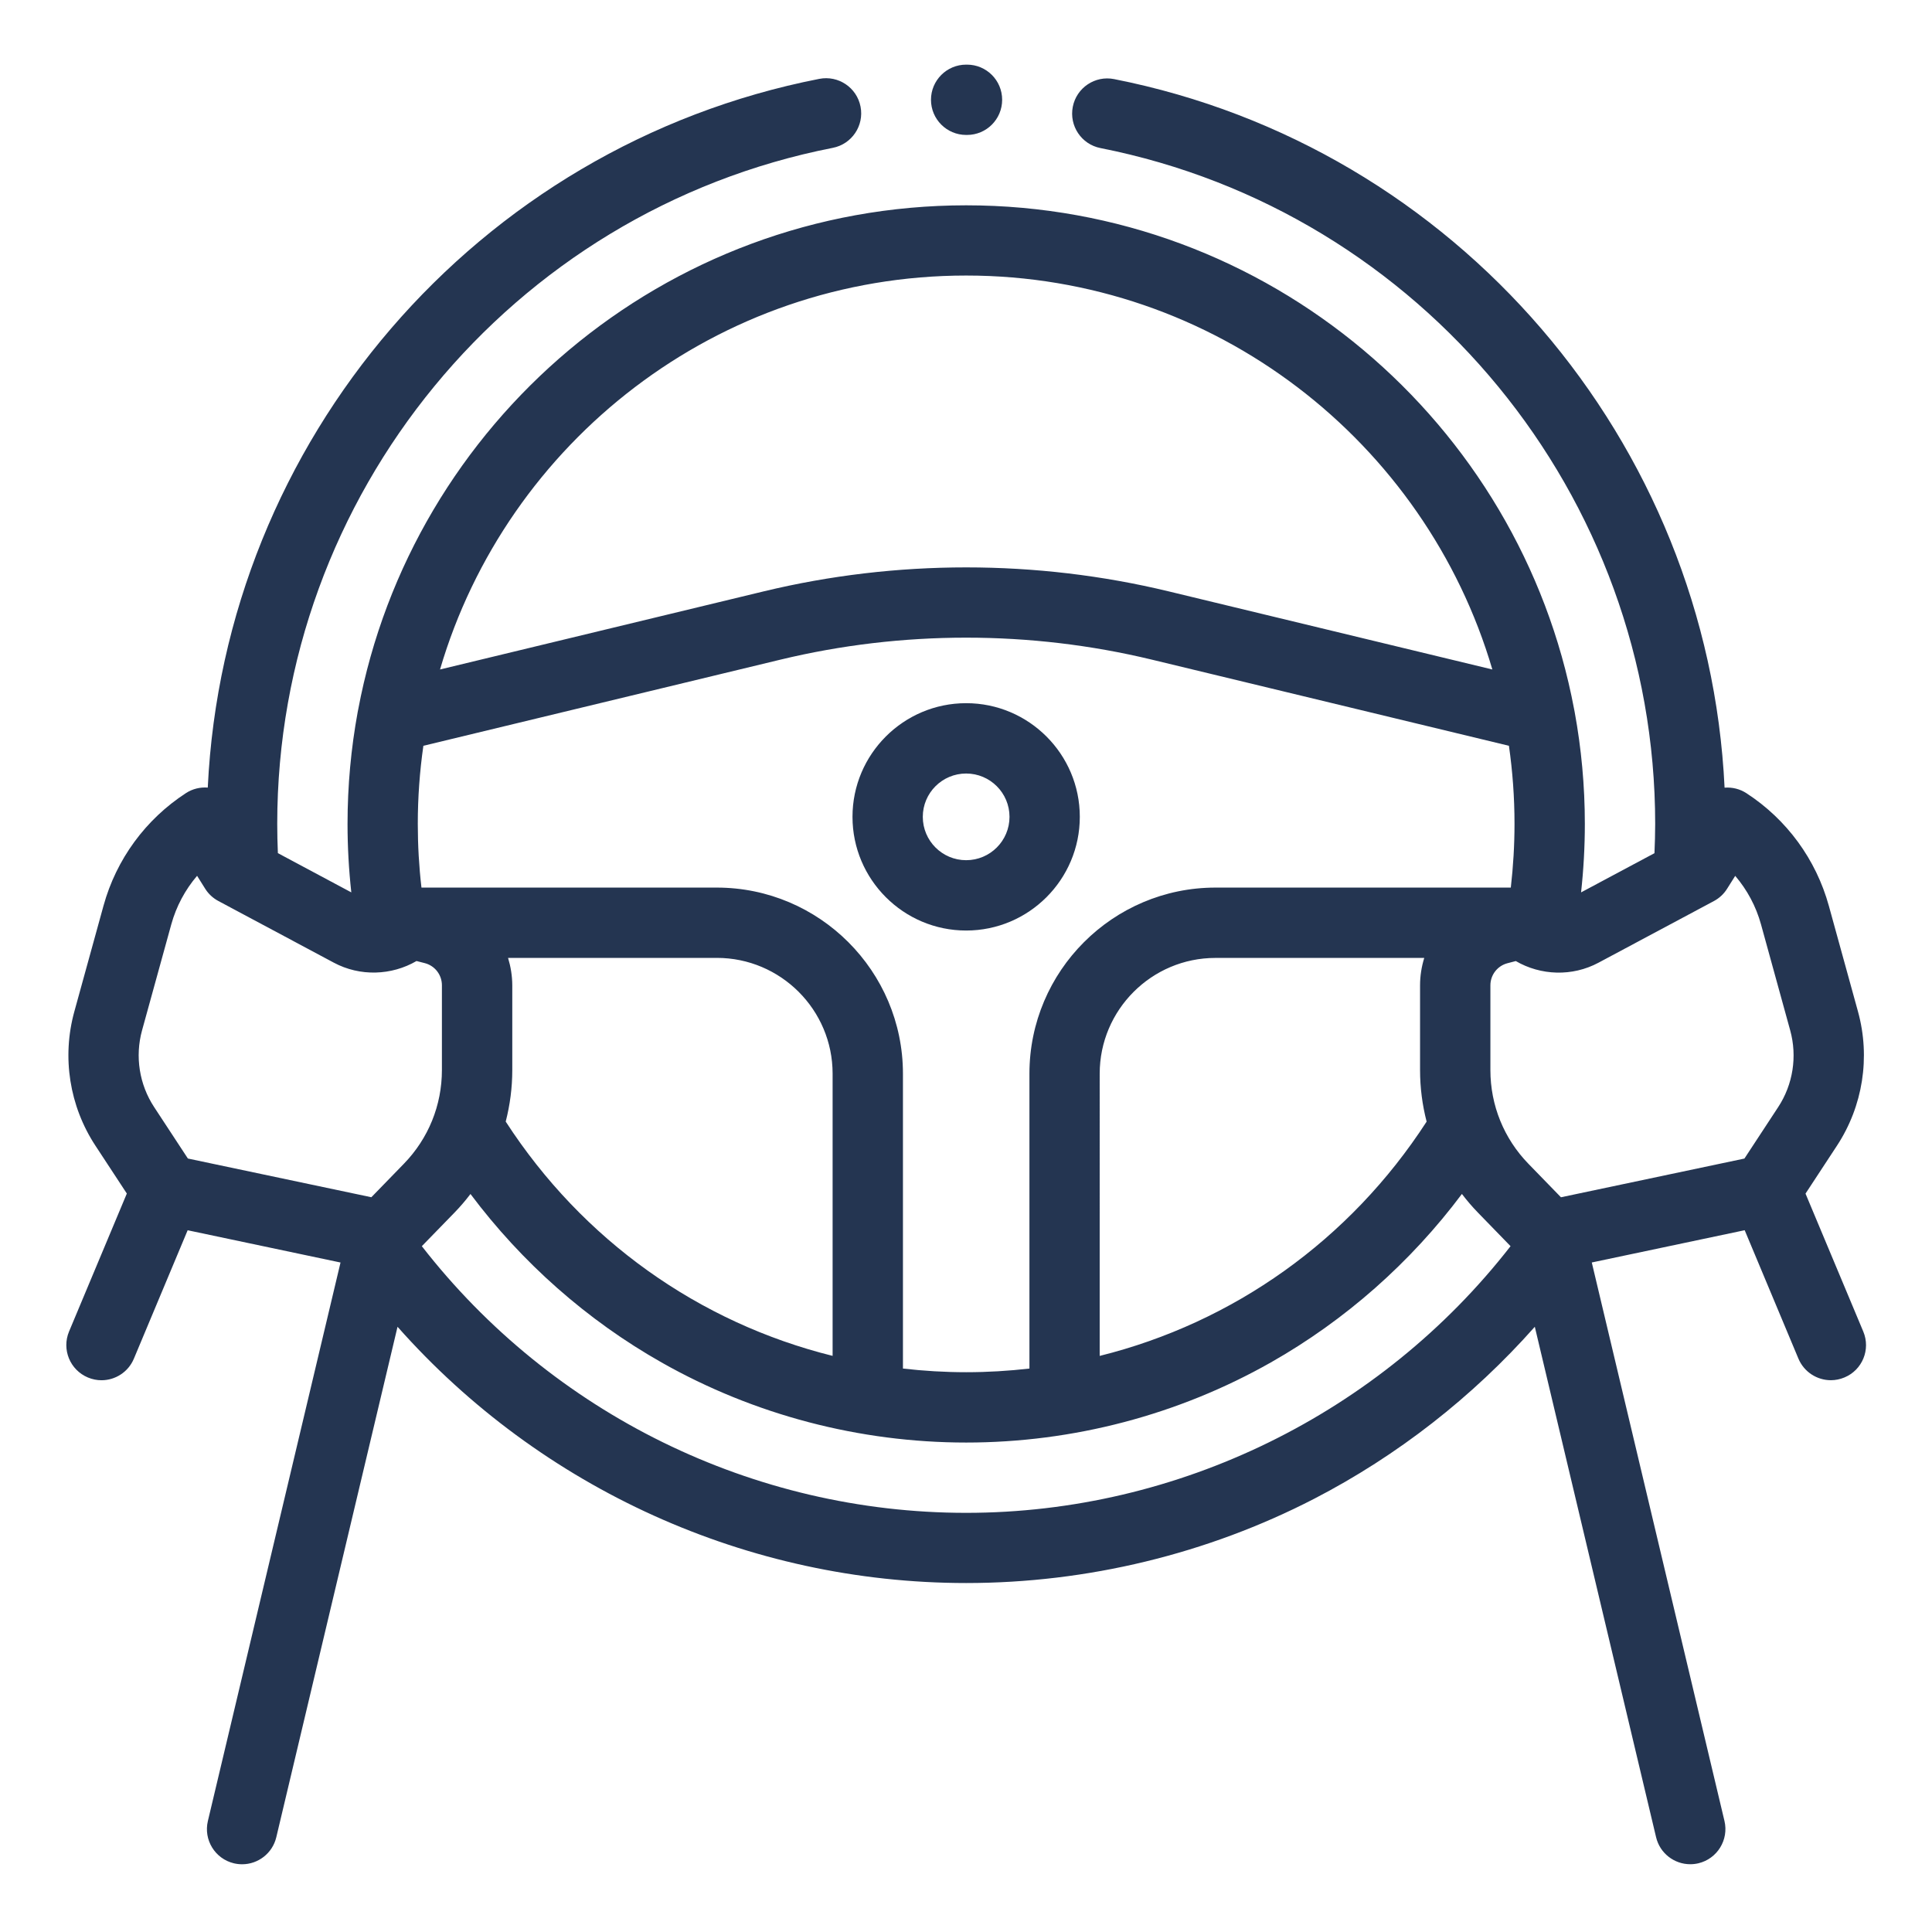 <?xml version="1.0" encoding="utf-8"?>
<!-- Generator: Adobe Illustrator 23.0.0, SVG Export Plug-In . SVG Version: 6.00 Build 0)  -->
<svg version="1.1" id="Capa_1" xmlns="http://www.w3.org/2000/svg" xmlns:xlink="http://www.w3.org/1999/xlink" x="0px" y="0px"
	 viewBox="0 0 512 512" style="enable-background:new 0 0 512 512;" xml:space="preserve">
<style type="text/css">
	.st0{fill:#243551;}
</style>
<path class="st0" d="M286.16,216.47c0-16.61-13.51-30.12-30.12-30.12s-30.12,13.51-30.12,30.12c0,16.61,13.51,30.13,30.12,30.13
	S286.16,233.09,286.16,216.47 M244.55,216.47c0-6.34,5.15-11.48,11.49-11.48c6.34,0,11.49,5.15,11.49,11.48
	c0,6.34-5.15,11.49-11.49,11.49C249.7,227.96,244.55,222.82,244.55,216.47"/>
<path class="st0" d="M493.79,352.88l-15.31-36.56l8.32-12.68c6.89-10.49,8.92-23.45,5.59-35.55l-7.73-28.04
	c-3.4-12.3-11.15-22.9-21.85-29.85c-1.72-1.12-3.76-1.62-5.78-1.46c-4.38-91.73-71.06-169.87-161.79-187.78
	c-5.05-1-9.95,2.29-10.94,7.34s2.29,9.95,7.33,10.94c85.18,16.82,147.01,92.14,147.01,179.11c0,2.58-0.08,5.17-0.19,7.75
	l-19.45,10.39c0.66-6.01,1-12.08,1-18.14c0-10.11-0.93-20.01-2.69-29.62c-0.04-0.26-0.09-0.52-0.15-0.78
	c-14.3-75.92-81.1-133.54-161.11-133.54c-80.05,0-146.87,57.67-161.13,133.64c-0.05,0.22-0.1,0.44-0.13,0.65
	c-1.76,9.62-2.69,19.54-2.69,29.65c0,6.07,0.34,12.13,1,18.14l-19.46-10.4c-0.11-2.57-0.17-5.17-0.17-7.75
	c0-87.08,61.92-162.43,147.23-179.16c5.05-0.99,8.34-5.88,7.35-10.93c-0.99-5.05-5.88-8.34-10.94-7.35
	C126.23,38.72,59.44,116.87,55.06,208.72c-2.02-0.16-4.06,0.34-5.78,1.46c-10.7,6.95-18.46,17.55-21.85,29.85l-7.73,28.04
	c-3.34,12.1-1.3,25.06,5.59,35.55l8.32,12.68l-15.31,36.56c-1.99,4.75,0.25,10.2,5,12.19c1.17,0.49,2.39,0.73,3.59,0.73
	c3.64,0,7.1-2.15,8.59-5.72l14.25-34.03l40.51,8.55l-35.15,148c-1.19,5.01,1.9,10.03,6.91,11.22c0.73,0.17,1.45,0.25,2.17,0.25
	c4.21,0,8.03-2.88,9.05-7.16l32.13-135.28c37.98,42.87,92.83,67.91,150.7,67.91c32.04,0,63.92-7.72,92.2-22.32
	c22.04-11.39,41.99-26.97,58.49-45.59l32.14,135.27c1.01,4.28,4.84,7.16,9.05,7.16c0.71,0,1.43-0.08,2.16-0.25
	c5-1.19,8.1-6.21,6.91-11.22l-35.16-148l40.52-8.55l14.24,34.03c1.5,3.57,4.96,5.72,8.6,5.72c1.2,0,2.42-0.24,3.59-0.73
	C493.54,363.08,495.78,357.62,493.79,352.88 M454.2,238.79c1.43-0.76,2.63-1.88,3.49-3.25l2.16-3.43c3.17,3.71,5.52,8.09,6.84,12.88
	l7.73,28.06c1.91,6.93,0.75,14.36-3.2,20.37l-8.93,13.61l-48.62,10.26l-8.61-8.86c-6.51-6.69-10.09-15.52-10.09-24.85v-22.46
	c0-2.77,1.87-5.17,4.54-5.86l2.19-0.57c6.61,3.85,14.96,4.16,21.91,0.44L454.2,238.79z M134.64,253.85h55.33
	c16.91,0,30.68,13.76,30.68,30.68v74.79c-35.34-8.78-66.26-30.62-86.63-62.09c1.14-4.42,1.74-8.99,1.74-13.66v-22.46
	C135.75,258.59,135.34,256.16,134.64,253.85 M189.96,235.22h-78.27c-0.65-5.59-0.97-11.24-0.97-16.89c0-7.02,0.51-13.93,1.48-20.69
	l94.59-22.82c32.22-7.78,66.28-7.78,98.5,0l94.59,22.82c0.97,6.76,1.48,13.67,1.48,20.69c0,5.65-0.34,11.3-0.98,16.89h-78.26
	c-27.19,0-49.31,22.12-49.31,49.31v78.15c-5.52,0.63-11.11,0.97-16.76,0.97c-5.65,0-11.25-0.34-16.76-0.97v-78.15
	C239.28,257.35,217.15,235.22,189.96,235.22 M291.43,284.54c0-16.92,13.76-30.68,30.68-30.68h55.33c-0.71,2.31-1.11,4.74-1.11,7.25
	v22.47c0,4.67,0.6,9.25,1.74,13.66c-20.37,31.46-51.29,53.3-86.64,62.09V284.54z M256.04,73.02c65.92,0,121.73,44.13,139.45,104.4
	l-85.82-20.71c-35.08-8.46-72.17-8.46-107.24,0l-85.82,20.71C134.31,117.15,190.11,73.02,256.04,73.02 M37.65,273.04l7.74-28.06
	c1.32-4.78,3.67-9.17,6.84-12.88l2.15,3.43c0.86,1.37,2.07,2.49,3.5,3.25l30.59,16.34c6.94,3.71,15.29,3.41,21.91-0.44l2.19,0.56
	c2.68,0.69,4.54,3.1,4.54,5.86v22.47c0,9.34-3.58,18.16-10.09,24.85l-8.61,8.86l-48.62-10.26l-8.93-13.61
	C36.91,287.4,35.74,279.97,37.65,273.04 M256.04,400.92c-56.45,0-109.75-26.28-144.25-70.67l8.59-8.83c1.55-1.59,2.98-3.26,4.3-5
	c13.6,18.16,30.88,33.46,50.65,44.65c24.49,13.88,52.41,21.22,80.72,21.22c28.32,0,56.24-7.34,80.74-21.23
	c19.75-11.2,37.03-26.49,50.63-44.65c1.32,1.74,2.75,3.41,4.3,5l8.59,8.84C365.83,374.58,312.25,400.92,256.04,400.92"/>
<path class="st0" d="M256.04,35.76h0.23c5.15,0,9.31-4.17,9.31-9.32c0-5.14-4.16-9.31-9.31-9.31h-0.23c-5.14,0-9.32,4.17-9.32,9.31
	C246.72,31.59,250.9,35.76,256.04,35.76"/>
</svg>
